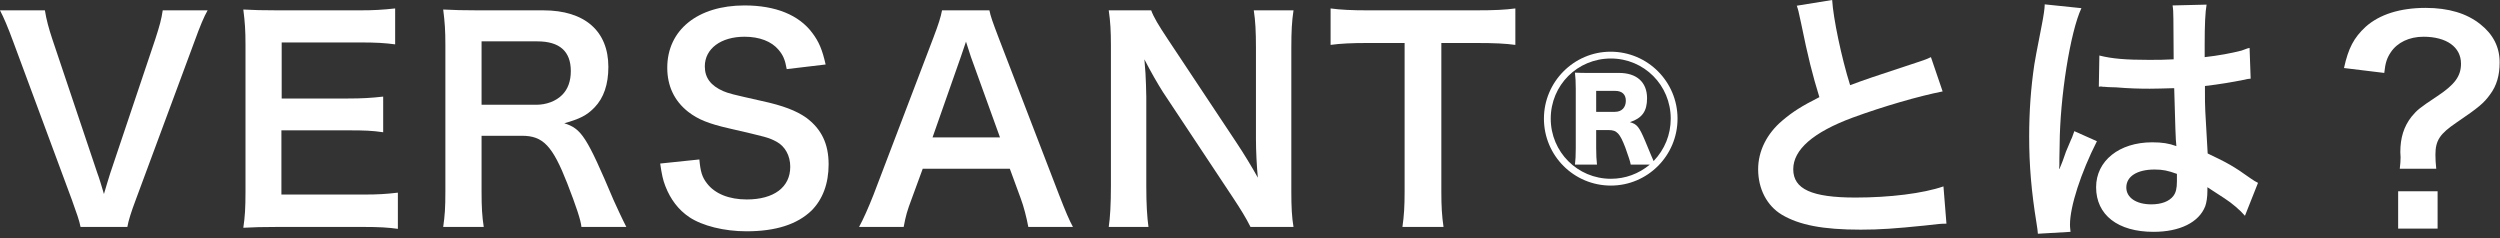 <svg width="147" height="14" viewBox="0 0 147 14" fill="none" xmlns="http://www.w3.org/2000/svg">
<rect x="0" y="0" width="147" height="14" fill="#333333" stroke="none"/>
<path d="M7.488 13.344H4.736C4.672 12.992 4.496 12.496 4.224 11.744L0.8 2.512C0.448 1.552 0.224 1.04 0 0.608H2.64C2.72 1.136 2.88 1.712 3.072 2.288L5.728 10.192C5.808 10.384 6 11.024 6.112 11.408C6.256 10.928 6.384 10.48 6.48 10.192L9.136 2.288C9.392 1.488 9.488 1.152 9.568 0.608H12.208C11.984 1.008 11.792 1.456 11.408 2.512L7.984 11.744C7.712 12.464 7.552 12.976 7.488 13.344Z" fill="white"/>
<path d="M23.395 11.328V13.456C22.819 13.376 22.307 13.344 21.331 13.344H16.339C15.379 13.344 14.947 13.36 14.307 13.392C14.403 12.752 14.435 12.224 14.435 11.28V2.624C14.435 1.792 14.403 1.312 14.307 0.56C14.947 0.592 15.363 0.608 16.339 0.608H21.171C21.971 0.608 22.499 0.576 23.235 0.496V2.608C22.627 2.528 22.115 2.496 21.171 2.496H16.563V5.792H20.451C21.283 5.792 21.827 5.76 22.531 5.68V7.776C21.875 7.68 21.443 7.664 20.451 7.664H16.547V11.44H21.347C22.243 11.44 22.707 11.408 23.395 11.328Z" fill="white"/>
<path d="M36.828 13.344H34.188C34.156 12.96 33.884 12.144 33.356 10.784C32.492 8.576 31.932 7.984 30.7 7.984H28.316V11.248C28.316 12.208 28.348 12.72 28.444 13.344H26.06C26.156 12.672 26.188 12.24 26.188 11.264V2.64C26.188 1.792 26.156 1.312 26.06 0.56C26.732 0.592 27.228 0.608 28.108 0.608H31.948C34.38 0.608 35.772 1.824 35.772 3.936C35.772 4.96 35.5 5.76 34.956 6.32C34.508 6.784 34.092 6.992 33.18 7.248C34.188 7.568 34.492 8.016 36.076 11.76C36.204 12.048 36.604 12.912 36.828 13.344ZM28.316 6.16H31.532C32.124 6.16 32.684 5.952 33.052 5.584C33.388 5.248 33.564 4.784 33.564 4.176C33.564 3.024 32.908 2.432 31.596 2.432H28.316V6.16Z" fill="white"/>
<path d="M38.819 9.616L41.123 9.376C41.187 10.096 41.283 10.416 41.571 10.784C42.035 11.392 42.867 11.728 43.907 11.728C45.507 11.728 46.467 11.008 46.467 9.808C46.467 9.152 46.163 8.608 45.667 8.336C45.187 8.08 45.091 8.064 42.883 7.552C41.683 7.28 41.043 7.024 40.467 6.576C39.651 5.936 39.235 5.056 39.235 3.984C39.235 1.76 41.027 0.32 43.779 0.32C45.603 0.32 46.979 0.88 47.763 1.936C48.163 2.464 48.355 2.944 48.547 3.792L46.259 4.064C46.163 3.52 46.051 3.248 45.779 2.928C45.363 2.432 44.659 2.16 43.779 2.16C42.387 2.16 41.443 2.864 41.443 3.904C41.443 4.576 41.795 5.04 42.531 5.36C42.883 5.504 43.011 5.536 44.787 5.936C46.051 6.208 46.819 6.512 47.395 6.912C48.307 7.584 48.723 8.464 48.723 9.664C48.723 10.8 48.371 11.728 47.715 12.384C46.867 13.2 45.603 13.6 43.891 13.6C42.579 13.6 41.299 13.28 40.531 12.768C39.891 12.336 39.427 11.728 39.123 10.944C38.979 10.576 38.915 10.272 38.819 9.616Z" fill="white"/>
<path d="M63.089 13.344H60.465C60.368 12.816 60.193 12.128 60.017 11.664L59.377 9.92H54.257L53.617 11.664C53.328 12.432 53.264 12.672 53.136 13.344H50.513C50.752 12.912 51.072 12.192 51.361 11.456L54.88 2.224C55.184 1.424 55.312 1.024 55.392 0.608H58.176C58.257 0.992 58.352 1.248 58.721 2.224L62.273 11.456C62.672 12.48 62.864 12.928 63.089 13.344ZM58.8 8.08L57.089 3.344C57.025 3.168 56.977 2.976 56.8 2.448C56.544 3.2 56.544 3.2 56.496 3.344L54.833 8.08H58.8Z" fill="white"/>
<path d="M76.058 13.344H73.53C73.258 12.8 72.97 12.336 72.506 11.632L68.378 5.408C68.074 4.928 67.674 4.24 67.29 3.488C67.306 3.712 67.306 3.712 67.354 4.304C67.37 4.608 67.402 5.328 67.402 5.696V10.944C67.402 12.016 67.45 12.768 67.53 13.344H65.194C65.274 12.816 65.322 12.016 65.322 10.928V2.672C65.322 1.84 65.29 1.264 65.194 0.608H67.69C67.834 1.008 68.122 1.488 68.666 2.304L72.714 8.4C73.098 8.976 73.61 9.808 73.962 10.448C73.898 9.824 73.85 8.864 73.85 8.192V2.816C73.85 1.872 73.818 1.216 73.722 0.608H76.058C75.962 1.248 75.93 1.84 75.93 2.816V11.28C75.93 12.176 75.962 12.784 76.058 13.344Z" fill="white"/>
<path d="M84.751 2.528V11.264C84.751 12.128 84.783 12.688 84.879 13.344H82.463C82.559 12.672 82.591 12.128 82.591 11.264V2.528H80.431C79.487 2.528 78.799 2.56 78.239 2.64V0.496C78.815 0.576 79.503 0.608 80.415 0.608H86.751C87.903 0.608 88.495 0.576 89.103 0.496V2.64C88.511 2.56 87.903 2.528 86.751 2.528H84.751Z" fill="white"/>
<path d="M94.703 3.04C96.879 3.04 98.639 4.8 98.639 6.976C98.639 9.152 96.879 10.912 94.719 10.912C92.543 10.912 90.783 9.152 90.783 6.976C90.783 4.816 92.543 3.04 94.703 3.04ZM93.551 4.288H95.199C96.239 4.288 96.847 4.832 96.847 5.776C96.847 6.544 96.559 6.944 95.839 7.184C96.255 7.296 96.383 7.456 96.735 8.288C96.911 8.704 97.023 8.976 97.087 9.136C97.151 9.28 97.183 9.36 97.199 9.392C97.215 9.424 97.215 9.424 97.231 9.472C97.887 8.784 98.239 7.92 98.239 6.976C98.239 5.008 96.671 3.44 94.719 3.44C92.751 3.44 91.183 5.008 91.183 6.976C91.183 8.928 92.751 10.512 94.719 10.512C95.567 10.512 96.351 10.224 97.007 9.68H95.887C95.855 9.488 95.759 9.216 95.567 8.672C95.247 7.84 95.071 7.648 94.591 7.648H93.855V8.704C93.855 9.152 93.871 9.36 93.903 9.68H92.607C92.639 9.376 92.655 9.184 92.655 8.72V5.216C92.655 4.816 92.639 4.56 92.607 4.272C92.895 4.288 93.119 4.288 93.551 4.288ZM93.855 6.576H94.959C95.359 6.576 95.599 6.32 95.599 5.92C95.599 5.552 95.375 5.344 94.975 5.344H93.855V6.576Z" fill="white"/>
<path d="M105.651 0.336L107.731 0C107.795 1.072 108.275 3.376 108.787 5.008C109.827 4.624 109.827 4.624 112.931 3.6C113.219 3.504 113.299 3.472 113.539 3.36L114.227 5.376C112.835 5.648 110.739 6.256 108.947 6.912C106.611 7.776 105.443 8.8 105.443 9.952C105.443 11.12 106.531 11.616 109.107 11.616C111.107 11.616 113.075 11.376 114.275 10.96L114.451 13.152C114.099 13.152 114.019 13.168 113.155 13.264C111.427 13.44 110.531 13.504 109.411 13.504C107.187 13.504 105.795 13.232 104.771 12.624C103.891 12.096 103.379 11.104 103.379 9.952C103.379 8.88 103.891 7.856 104.803 7.088C105.427 6.56 105.939 6.24 106.979 5.712C106.579 4.416 106.307 3.344 105.907 1.376C105.747 0.608 105.731 0.576 105.651 0.336Z" fill="white"/>
<path d="M123.411 5.104L123.443 3.264C124.195 3.456 125.027 3.52 126.339 3.52C126.899 3.52 127.251 3.52 127.811 3.488C127.811 2.544 127.795 1.744 127.795 1.088C127.795 0.736 127.779 0.496 127.747 0.32L129.747 0.272C129.667 0.72 129.635 1.488 129.635 2.624C129.635 2.8 129.635 3.04 129.635 3.36C130.467 3.264 131.171 3.136 131.795 2.976C131.891 2.944 131.891 2.944 132.147 2.848L132.275 2.816L132.339 4.624C132.179 4.64 132.163 4.64 131.875 4.704C131.331 4.816 130.499 4.96 129.651 5.056C129.651 5.2 129.651 5.2 129.651 5.408C129.651 6.304 129.651 6.336 129.811 9.024C130.963 9.568 131.363 9.792 132.323 10.48C132.531 10.624 132.611 10.672 132.771 10.752L132.003 12.688C131.731 12.368 131.251 11.952 130.803 11.664C130.259 11.312 129.891 11.072 129.795 11.008C129.795 11.104 129.795 11.136 129.795 11.232C129.795 11.584 129.747 11.904 129.667 12.128C129.299 13.072 128.179 13.632 126.627 13.632C124.531 13.632 123.251 12.64 123.251 11.008C123.251 9.456 124.611 8.368 126.547 8.368C127.139 8.368 127.539 8.432 127.971 8.592C127.923 8.192 127.907 7.408 127.843 5.184C127.203 5.2 126.819 5.216 126.403 5.216C125.811 5.216 125.171 5.2 124.419 5.136C124.195 5.136 124.019 5.12 123.939 5.12C123.795 5.104 123.699 5.104 123.667 5.104C123.587 5.088 123.539 5.088 123.507 5.088C123.491 5.088 123.459 5.088 123.411 5.104ZM128.003 10.224C127.475 10.032 127.171 9.968 126.691 9.968C125.667 9.968 125.027 10.368 125.027 11.024C125.027 11.616 125.603 12.016 126.499 12.016C127.091 12.016 127.555 11.84 127.795 11.52C127.939 11.328 128.003 11.088 128.003 10.656C128.003 10.48 128.003 10.224 128.003 10.224ZM121.747 13.632L119.827 13.744C119.811 13.584 119.811 13.488 119.747 13.12C119.443 11.248 119.315 9.712 119.315 8.032C119.315 6.592 119.411 5.184 119.619 3.792C119.699 3.312 119.699 3.312 120.051 1.504C120.163 0.944 120.227 0.48 120.227 0.32C120.227 0.304 120.227 0.288 120.227 0.256L122.387 0.48C121.731 1.872 121.123 5.728 121.107 8.512C121.091 9.088 121.091 9.088 121.091 9.344C121.091 9.456 121.091 9.456 121.091 9.6C121.091 9.728 121.091 9.76 121.075 9.936H121.091C121.171 9.76 121.171 9.76 121.283 9.472C121.315 9.36 121.395 9.184 121.475 8.928C121.619 8.592 121.619 8.592 121.779 8.208C121.811 8.16 121.827 8.112 121.971 7.712L123.299 8.304C122.355 10.16 121.715 12.144 121.715 13.2C121.715 13.312 121.715 13.328 121.747 13.632Z" fill="white"/>
<path d="M143.251 9.92H141.107C141.139 9.648 141.155 9.456 141.155 9.248L141.139 8.944C141.139 8.096 141.347 7.44 141.795 6.864C142.131 6.464 142.259 6.352 143.299 5.664C144.339 4.976 144.707 4.48 144.707 3.744C144.707 2.768 143.859 2.16 142.499 2.16C141.667 2.16 140.963 2.496 140.579 3.072C140.355 3.408 140.259 3.68 140.195 4.288L137.827 4C138.083 2.832 138.403 2.224 139.091 1.584C139.907 0.848 141.123 0.464 142.627 0.464C143.971 0.464 145.043 0.784 145.843 1.424C146.595 2.016 146.979 2.768 146.979 3.664C146.979 4.432 146.803 5.04 146.419 5.552C146.051 6.064 145.747 6.32 144.451 7.2C143.459 7.872 143.203 8.256 143.203 9.104C143.203 9.36 143.219 9.616 143.251 9.92ZM141.011 11.248H143.331V13.44H141.011V11.248Z" fill="white"/>
</svg>
